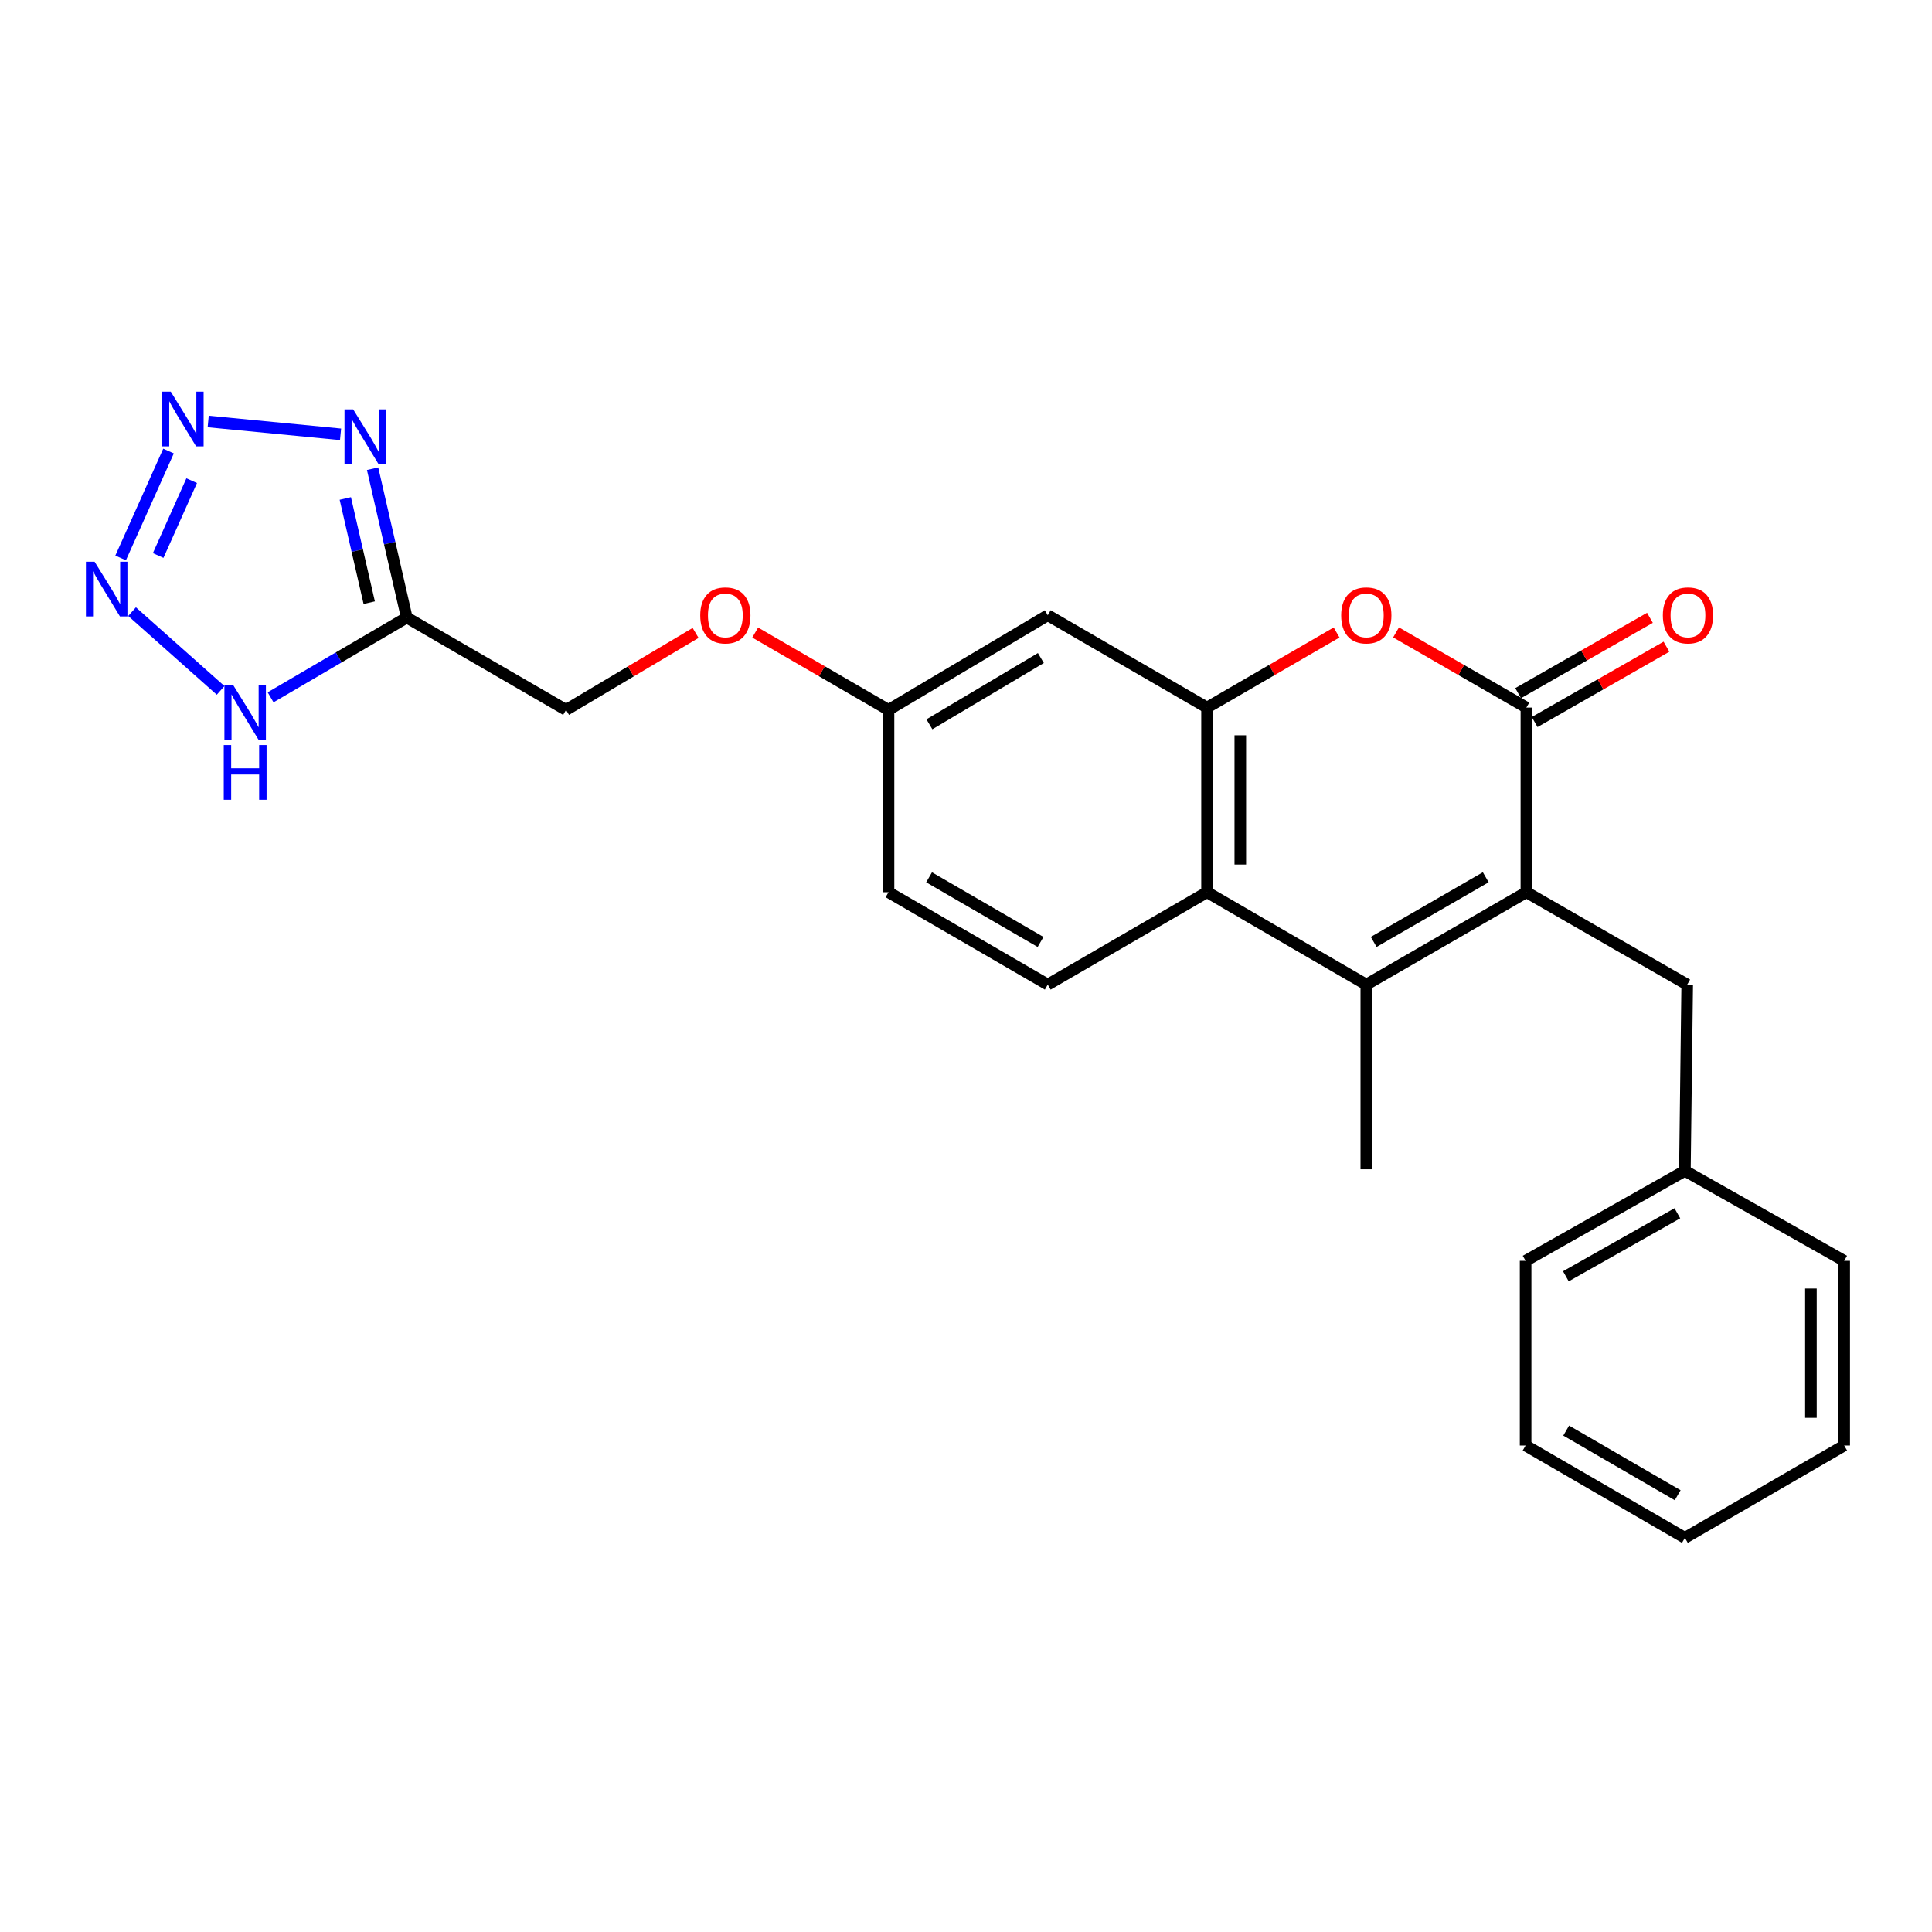 <?xml version='1.0' encoding='iso-8859-1'?>
<svg version='1.1' baseProfile='full'
              xmlns='http://www.w3.org/2000/svg'
                      xmlns:rdkit='http://www.rdkit.org/xml'
                      xmlns:xlink='http://www.w3.org/1999/xlink'
                  xml:space='preserve'
width='1000px' height='1000px' viewBox='0 0 1000 1000'>
<!-- END OF HEADER -->
<rect style='opacity:1.0;fill:#FFFFFF;stroke:none' width='1000' height='1000' x='0' y='0'> </rect>
<path class='bond-0' d='M 790.056,461.817 L 790.056,366.249' style='fill:none;fill-rule:evenodd;stroke:#000000;stroke-width:6px;stroke-linecap:butt;stroke-linejoin:miter;stroke-opacity:1' />
<path class='bond-1' d='M 790.056,461.817 L 707.199,509.63' style='fill:none;fill-rule:evenodd;stroke:#000000;stroke-width:6px;stroke-linecap:butt;stroke-linejoin:miter;stroke-opacity:1' />
<path class='bond-1' d='M 769.022,454.078 L 711.022,487.547' style='fill:none;fill-rule:evenodd;stroke:#000000;stroke-width:6px;stroke-linecap:butt;stroke-linejoin:miter;stroke-opacity:1' />
<path class='bond-12' d='M 790.056,461.817 L 873.295,509.63' style='fill:none;fill-rule:evenodd;stroke:#000000;stroke-width:6px;stroke-linecap:butt;stroke-linejoin:miter;stroke-opacity:1' />
<path class='bond-5' d='M 790.056,366.249 L 756.323,346.787' style='fill:none;fill-rule:evenodd;stroke:#000000;stroke-width:6px;stroke-linecap:butt;stroke-linejoin:miter;stroke-opacity:1' />
<path class='bond-5' d='M 756.323,346.787 L 722.59,327.326' style='fill:none;fill-rule:evenodd;stroke:#FF0000;stroke-width:6px;stroke-linecap:butt;stroke-linejoin:miter;stroke-opacity:1' />
<path class='bond-13' d='M 794.327,373.722 L 828.439,354.224' style='fill:none;fill-rule:evenodd;stroke:#000000;stroke-width:6px;stroke-linecap:butt;stroke-linejoin:miter;stroke-opacity:1' />
<path class='bond-13' d='M 828.439,354.224 L 862.551,334.726' style='fill:none;fill-rule:evenodd;stroke:#FF0000;stroke-width:6px;stroke-linecap:butt;stroke-linejoin:miter;stroke-opacity:1' />
<path class='bond-13' d='M 785.784,358.776 L 819.896,339.278' style='fill:none;fill-rule:evenodd;stroke:#000000;stroke-width:6px;stroke-linecap:butt;stroke-linejoin:miter;stroke-opacity:1' />
<path class='bond-13' d='M 819.896,339.278 L 854.007,319.78' style='fill:none;fill-rule:evenodd;stroke:#FF0000;stroke-width:6px;stroke-linecap:butt;stroke-linejoin:miter;stroke-opacity:1' />
<path class='bond-8' d='M 707.199,509.63 L 624.762,461.817' style='fill:none;fill-rule:evenodd;stroke:#000000;stroke-width:6px;stroke-linecap:butt;stroke-linejoin:miter;stroke-opacity:1' />
<path class='bond-18' d='M 707.199,509.63 L 707.199,605.218' style='fill:none;fill-rule:evenodd;stroke:#000000;stroke-width:6px;stroke-linecap:butt;stroke-linejoin:miter;stroke-opacity:1' />
<path class='bond-2' d='M 107.762,218.162 L 176.271,224.804' style='fill:none;fill-rule:evenodd;stroke:#0000FF;stroke-width:6px;stroke-linecap:butt;stroke-linejoin:miter;stroke-opacity:1' />
<path class='bond-28' d='M 87.227,233.461 L 62.438,288.785' style='fill:none;fill-rule:evenodd;stroke:#0000FF;stroke-width:6px;stroke-linecap:butt;stroke-linejoin:miter;stroke-opacity:1' />
<path class='bond-28' d='M 99.219,248.799 L 81.868,287.526' style='fill:none;fill-rule:evenodd;stroke:#0000FF;stroke-width:6px;stroke-linecap:butt;stroke-linejoin:miter;stroke-opacity:1' />
<path class='bond-3' d='M 192.855,242.604 L 201.7,281.123' style='fill:none;fill-rule:evenodd;stroke:#0000FF;stroke-width:6px;stroke-linecap:butt;stroke-linejoin:miter;stroke-opacity:1' />
<path class='bond-3' d='M 201.7,281.123 L 210.544,319.641' style='fill:none;fill-rule:evenodd;stroke:#000000;stroke-width:6px;stroke-linecap:butt;stroke-linejoin:miter;stroke-opacity:1' />
<path class='bond-3' d='M 178.729,258.013 L 184.92,284.976' style='fill:none;fill-rule:evenodd;stroke:#0000FF;stroke-width:6px;stroke-linecap:butt;stroke-linejoin:miter;stroke-opacity:1' />
<path class='bond-3' d='M 184.92,284.976 L 191.111,311.939' style='fill:none;fill-rule:evenodd;stroke:#000000;stroke-width:6px;stroke-linecap:butt;stroke-linejoin:miter;stroke-opacity:1' />
<path class='bond-4' d='M 68.355,316.585 L 114.195,357.348' style='fill:none;fill-rule:evenodd;stroke:#0000FF;stroke-width:6px;stroke-linecap:butt;stroke-linejoin:miter;stroke-opacity:1' />
<path class='bond-25' d='M 691.816,327.366 L 658.289,346.807' style='fill:none;fill-rule:evenodd;stroke:#FF0000;stroke-width:6px;stroke-linecap:butt;stroke-linejoin:miter;stroke-opacity:1' />
<path class='bond-25' d='M 658.289,346.807 L 624.762,366.249' style='fill:none;fill-rule:evenodd;stroke:#000000;stroke-width:6px;stroke-linecap:butt;stroke-linejoin:miter;stroke-opacity:1' />
<path class='bond-6' d='M 624.762,366.249 L 624.762,461.817' style='fill:none;fill-rule:evenodd;stroke:#000000;stroke-width:6px;stroke-linecap:butt;stroke-linejoin:miter;stroke-opacity:1' />
<path class='bond-6' d='M 641.978,380.584 L 641.978,447.482' style='fill:none;fill-rule:evenodd;stroke:#000000;stroke-width:6px;stroke-linecap:butt;stroke-linejoin:miter;stroke-opacity:1' />
<path class='bond-10' d='M 624.762,366.249 L 542.317,318.446' style='fill:none;fill-rule:evenodd;stroke:#000000;stroke-width:6px;stroke-linecap:butt;stroke-linejoin:miter;stroke-opacity:1' />
<path class='bond-7' d='M 210.544,319.641 L 292.99,367.445' style='fill:none;fill-rule:evenodd;stroke:#000000;stroke-width:6px;stroke-linecap:butt;stroke-linejoin:miter;stroke-opacity:1' />
<path class='bond-9' d='M 210.544,319.641 L 175.3,340.286' style='fill:none;fill-rule:evenodd;stroke:#000000;stroke-width:6px;stroke-linecap:butt;stroke-linejoin:miter;stroke-opacity:1' />
<path class='bond-9' d='M 175.3,340.286 L 140.057,360.93' style='fill:none;fill-rule:evenodd;stroke:#0000FF;stroke-width:6px;stroke-linecap:butt;stroke-linejoin:miter;stroke-opacity:1' />
<path class='bond-11' d='M 624.762,461.817 L 542.317,509.63' style='fill:none;fill-rule:evenodd;stroke:#000000;stroke-width:6px;stroke-linecap:butt;stroke-linejoin:miter;stroke-opacity:1' />
<path class='bond-27' d='M 542.317,318.446 L 459.89,367.445' style='fill:none;fill-rule:evenodd;stroke:#000000;stroke-width:6px;stroke-linecap:butt;stroke-linejoin:miter;stroke-opacity:1' />
<path class='bond-27' d='M 538.75,340.594 L 481.051,374.894' style='fill:none;fill-rule:evenodd;stroke:#000000;stroke-width:6px;stroke-linecap:butt;stroke-linejoin:miter;stroke-opacity:1' />
<path class='bond-17' d='M 542.317,509.63 L 459.89,461.817' style='fill:none;fill-rule:evenodd;stroke:#000000;stroke-width:6px;stroke-linecap:butt;stroke-linejoin:miter;stroke-opacity:1' />
<path class='bond-17' d='M 538.591,487.566 L 480.892,454.097' style='fill:none;fill-rule:evenodd;stroke:#000000;stroke-width:6px;stroke-linecap:butt;stroke-linejoin:miter;stroke-opacity:1' />
<path class='bond-19' d='M 873.295,509.63 L 872.1,606.011' style='fill:none;fill-rule:evenodd;stroke:#000000;stroke-width:6px;stroke-linecap:butt;stroke-linejoin:miter;stroke-opacity:1' />
<path class='bond-14' d='M 292.99,367.445 L 326.514,347.521' style='fill:none;fill-rule:evenodd;stroke:#000000;stroke-width:6px;stroke-linecap:butt;stroke-linejoin:miter;stroke-opacity:1' />
<path class='bond-14' d='M 326.514,347.521 L 360.038,327.597' style='fill:none;fill-rule:evenodd;stroke:#FF0000;stroke-width:6px;stroke-linecap:butt;stroke-linejoin:miter;stroke-opacity:1' />
<path class='bond-15' d='M 459.89,367.445 L 459.89,461.817' style='fill:none;fill-rule:evenodd;stroke:#000000;stroke-width:6px;stroke-linecap:butt;stroke-linejoin:miter;stroke-opacity:1' />
<path class='bond-16' d='M 459.89,367.445 L 425.383,347.425' style='fill:none;fill-rule:evenodd;stroke:#000000;stroke-width:6px;stroke-linecap:butt;stroke-linejoin:miter;stroke-opacity:1' />
<path class='bond-16' d='M 425.383,347.425 L 390.877,327.404' style='fill:none;fill-rule:evenodd;stroke:#FF0000;stroke-width:6px;stroke-linecap:butt;stroke-linejoin:miter;stroke-opacity:1' />
<path class='bond-20' d='M 872.1,606.011 L 789.654,652.6' style='fill:none;fill-rule:evenodd;stroke:#000000;stroke-width:6px;stroke-linecap:butt;stroke-linejoin:miter;stroke-opacity:1' />
<path class='bond-20' d='M 868.203,627.988 L 810.491,660.6' style='fill:none;fill-rule:evenodd;stroke:#000000;stroke-width:6px;stroke-linecap:butt;stroke-linejoin:miter;stroke-opacity:1' />
<path class='bond-21' d='M 872.1,606.011 L 954.545,652.6' style='fill:none;fill-rule:evenodd;stroke:#000000;stroke-width:6px;stroke-linecap:butt;stroke-linejoin:miter;stroke-opacity:1' />
<path class='bond-23' d='M 789.654,652.6 L 789.654,748.197' style='fill:none;fill-rule:evenodd;stroke:#000000;stroke-width:6px;stroke-linecap:butt;stroke-linejoin:miter;stroke-opacity:1' />
<path class='bond-22' d='M 954.545,652.6 L 954.545,748.197' style='fill:none;fill-rule:evenodd;stroke:#000000;stroke-width:6px;stroke-linecap:butt;stroke-linejoin:miter;stroke-opacity:1' />
<path class='bond-22' d='M 937.329,666.939 L 937.329,733.857' style='fill:none;fill-rule:evenodd;stroke:#000000;stroke-width:6px;stroke-linecap:butt;stroke-linejoin:miter;stroke-opacity:1' />
<path class='bond-24' d='M 954.545,748.197 L 872.1,795.981' style='fill:none;fill-rule:evenodd;stroke:#000000;stroke-width:6px;stroke-linecap:butt;stroke-linejoin:miter;stroke-opacity:1' />
<path class='bond-26' d='M 789.654,748.197 L 872.1,795.981' style='fill:none;fill-rule:evenodd;stroke:#000000;stroke-width:6px;stroke-linecap:butt;stroke-linejoin:miter;stroke-opacity:1' />
<path class='bond-26' d='M 810.654,740.469 L 868.366,773.918' style='fill:none;fill-rule:evenodd;stroke:#000000;stroke-width:6px;stroke-linecap:butt;stroke-linejoin:miter;stroke-opacity:1' />
<path  class='atom-3' d='M 88.391 202.73
L 97.671 217.73
Q 98.591 219.21, 100.071 221.89
Q 101.551 224.57, 101.631 224.73
L 101.631 202.73
L 105.391 202.73
L 105.391 231.05
L 101.511 231.05
L 91.551 214.65
Q 90.391 212.73, 89.151 210.53
Q 87.951 208.33, 87.591 207.65
L 87.591 231.05
L 83.911 231.05
L 83.911 202.73
L 88.391 202.73
' fill='#0000FF'/>
<path  class='atom-4' d='M 182.793 211.884
L 192.073 226.884
Q 192.993 228.364, 194.473 231.044
Q 195.953 233.724, 196.033 233.884
L 196.033 211.884
L 199.793 211.884
L 199.793 240.204
L 195.913 240.204
L 185.953 223.804
Q 184.793 221.884, 183.553 219.684
Q 182.353 217.484, 181.993 216.804
L 181.993 240.204
L 178.313 240.204
L 178.313 211.884
L 182.793 211.884
' fill='#0000FF'/>
<path  class='atom-5' d='M 48.957 290.743
L 58.237 305.743
Q 59.157 307.223, 60.637 309.903
Q 62.117 312.583, 62.197 312.743
L 62.197 290.743
L 65.957 290.743
L 65.957 319.063
L 62.077 319.063
L 52.117 302.663
Q 50.957 300.743, 49.717 298.543
Q 48.517 296.343, 48.157 295.663
L 48.157 319.063
L 44.477 319.063
L 44.477 290.743
L 48.957 290.743
' fill='#0000FF'/>
<path  class='atom-6' d='M 694.199 318.526
Q 694.199 311.726, 697.559 307.926
Q 700.919 304.126, 707.199 304.126
Q 713.479 304.126, 716.839 307.926
Q 720.199 311.726, 720.199 318.526
Q 720.199 325.406, 716.799 329.326
Q 713.399 333.206, 707.199 333.206
Q 700.959 333.206, 697.559 329.326
Q 694.199 325.446, 694.199 318.526
M 707.199 330.006
Q 711.519 330.006, 713.839 327.126
Q 716.199 324.206, 716.199 318.526
Q 716.199 312.966, 713.839 310.166
Q 711.519 307.326, 707.199 307.326
Q 702.879 307.326, 700.519 310.126
Q 698.199 312.926, 698.199 318.526
Q 698.199 324.246, 700.519 327.126
Q 702.879 330.006, 707.199 330.006
' fill='#FF0000'/>
<path  class='atom-10' d='M 120.633 354.48
L 129.913 369.48
Q 130.833 370.96, 132.313 373.64
Q 133.793 376.32, 133.873 376.48
L 133.873 354.48
L 137.633 354.48
L 137.633 382.8
L 133.753 382.8
L 123.793 366.4
Q 122.633 364.48, 121.393 362.28
Q 120.193 360.08, 119.833 359.4
L 119.833 382.8
L 116.153 382.8
L 116.153 354.48
L 120.633 354.48
' fill='#0000FF'/>
<path  class='atom-10' d='M 115.813 385.632
L 119.653 385.632
L 119.653 397.672
L 134.133 397.672
L 134.133 385.632
L 137.973 385.632
L 137.973 413.952
L 134.133 413.952
L 134.133 400.872
L 119.653 400.872
L 119.653 413.952
L 115.813 413.952
L 115.813 385.632
' fill='#0000FF'/>
<path  class='atom-14' d='M 860.687 318.526
Q 860.687 311.726, 864.047 307.926
Q 867.407 304.126, 873.687 304.126
Q 879.967 304.126, 883.327 307.926
Q 886.687 311.726, 886.687 318.526
Q 886.687 325.406, 883.287 329.326
Q 879.887 333.206, 873.687 333.206
Q 867.447 333.206, 864.047 329.326
Q 860.687 325.446, 860.687 318.526
M 873.687 330.006
Q 878.007 330.006, 880.327 327.126
Q 882.687 324.206, 882.687 318.526
Q 882.687 312.966, 880.327 310.166
Q 878.007 307.326, 873.687 307.326
Q 869.367 307.326, 867.007 310.126
Q 864.687 312.926, 864.687 318.526
Q 864.687 324.246, 867.007 327.126
Q 869.367 330.006, 873.687 330.006
' fill='#FF0000'/>
<path  class='atom-17' d='M 362.436 318.526
Q 362.436 311.726, 365.796 307.926
Q 369.156 304.126, 375.436 304.126
Q 381.716 304.126, 385.076 307.926
Q 388.436 311.726, 388.436 318.526
Q 388.436 325.406, 385.036 329.326
Q 381.636 333.206, 375.436 333.206
Q 369.196 333.206, 365.796 329.326
Q 362.436 325.446, 362.436 318.526
M 375.436 330.006
Q 379.756 330.006, 382.076 327.126
Q 384.436 324.206, 384.436 318.526
Q 384.436 312.966, 382.076 310.166
Q 379.756 307.326, 375.436 307.326
Q 371.116 307.326, 368.756 310.126
Q 366.436 312.926, 366.436 318.526
Q 366.436 324.246, 368.756 327.126
Q 371.116 330.006, 375.436 330.006
' fill='#FF0000'/>
</svg>
